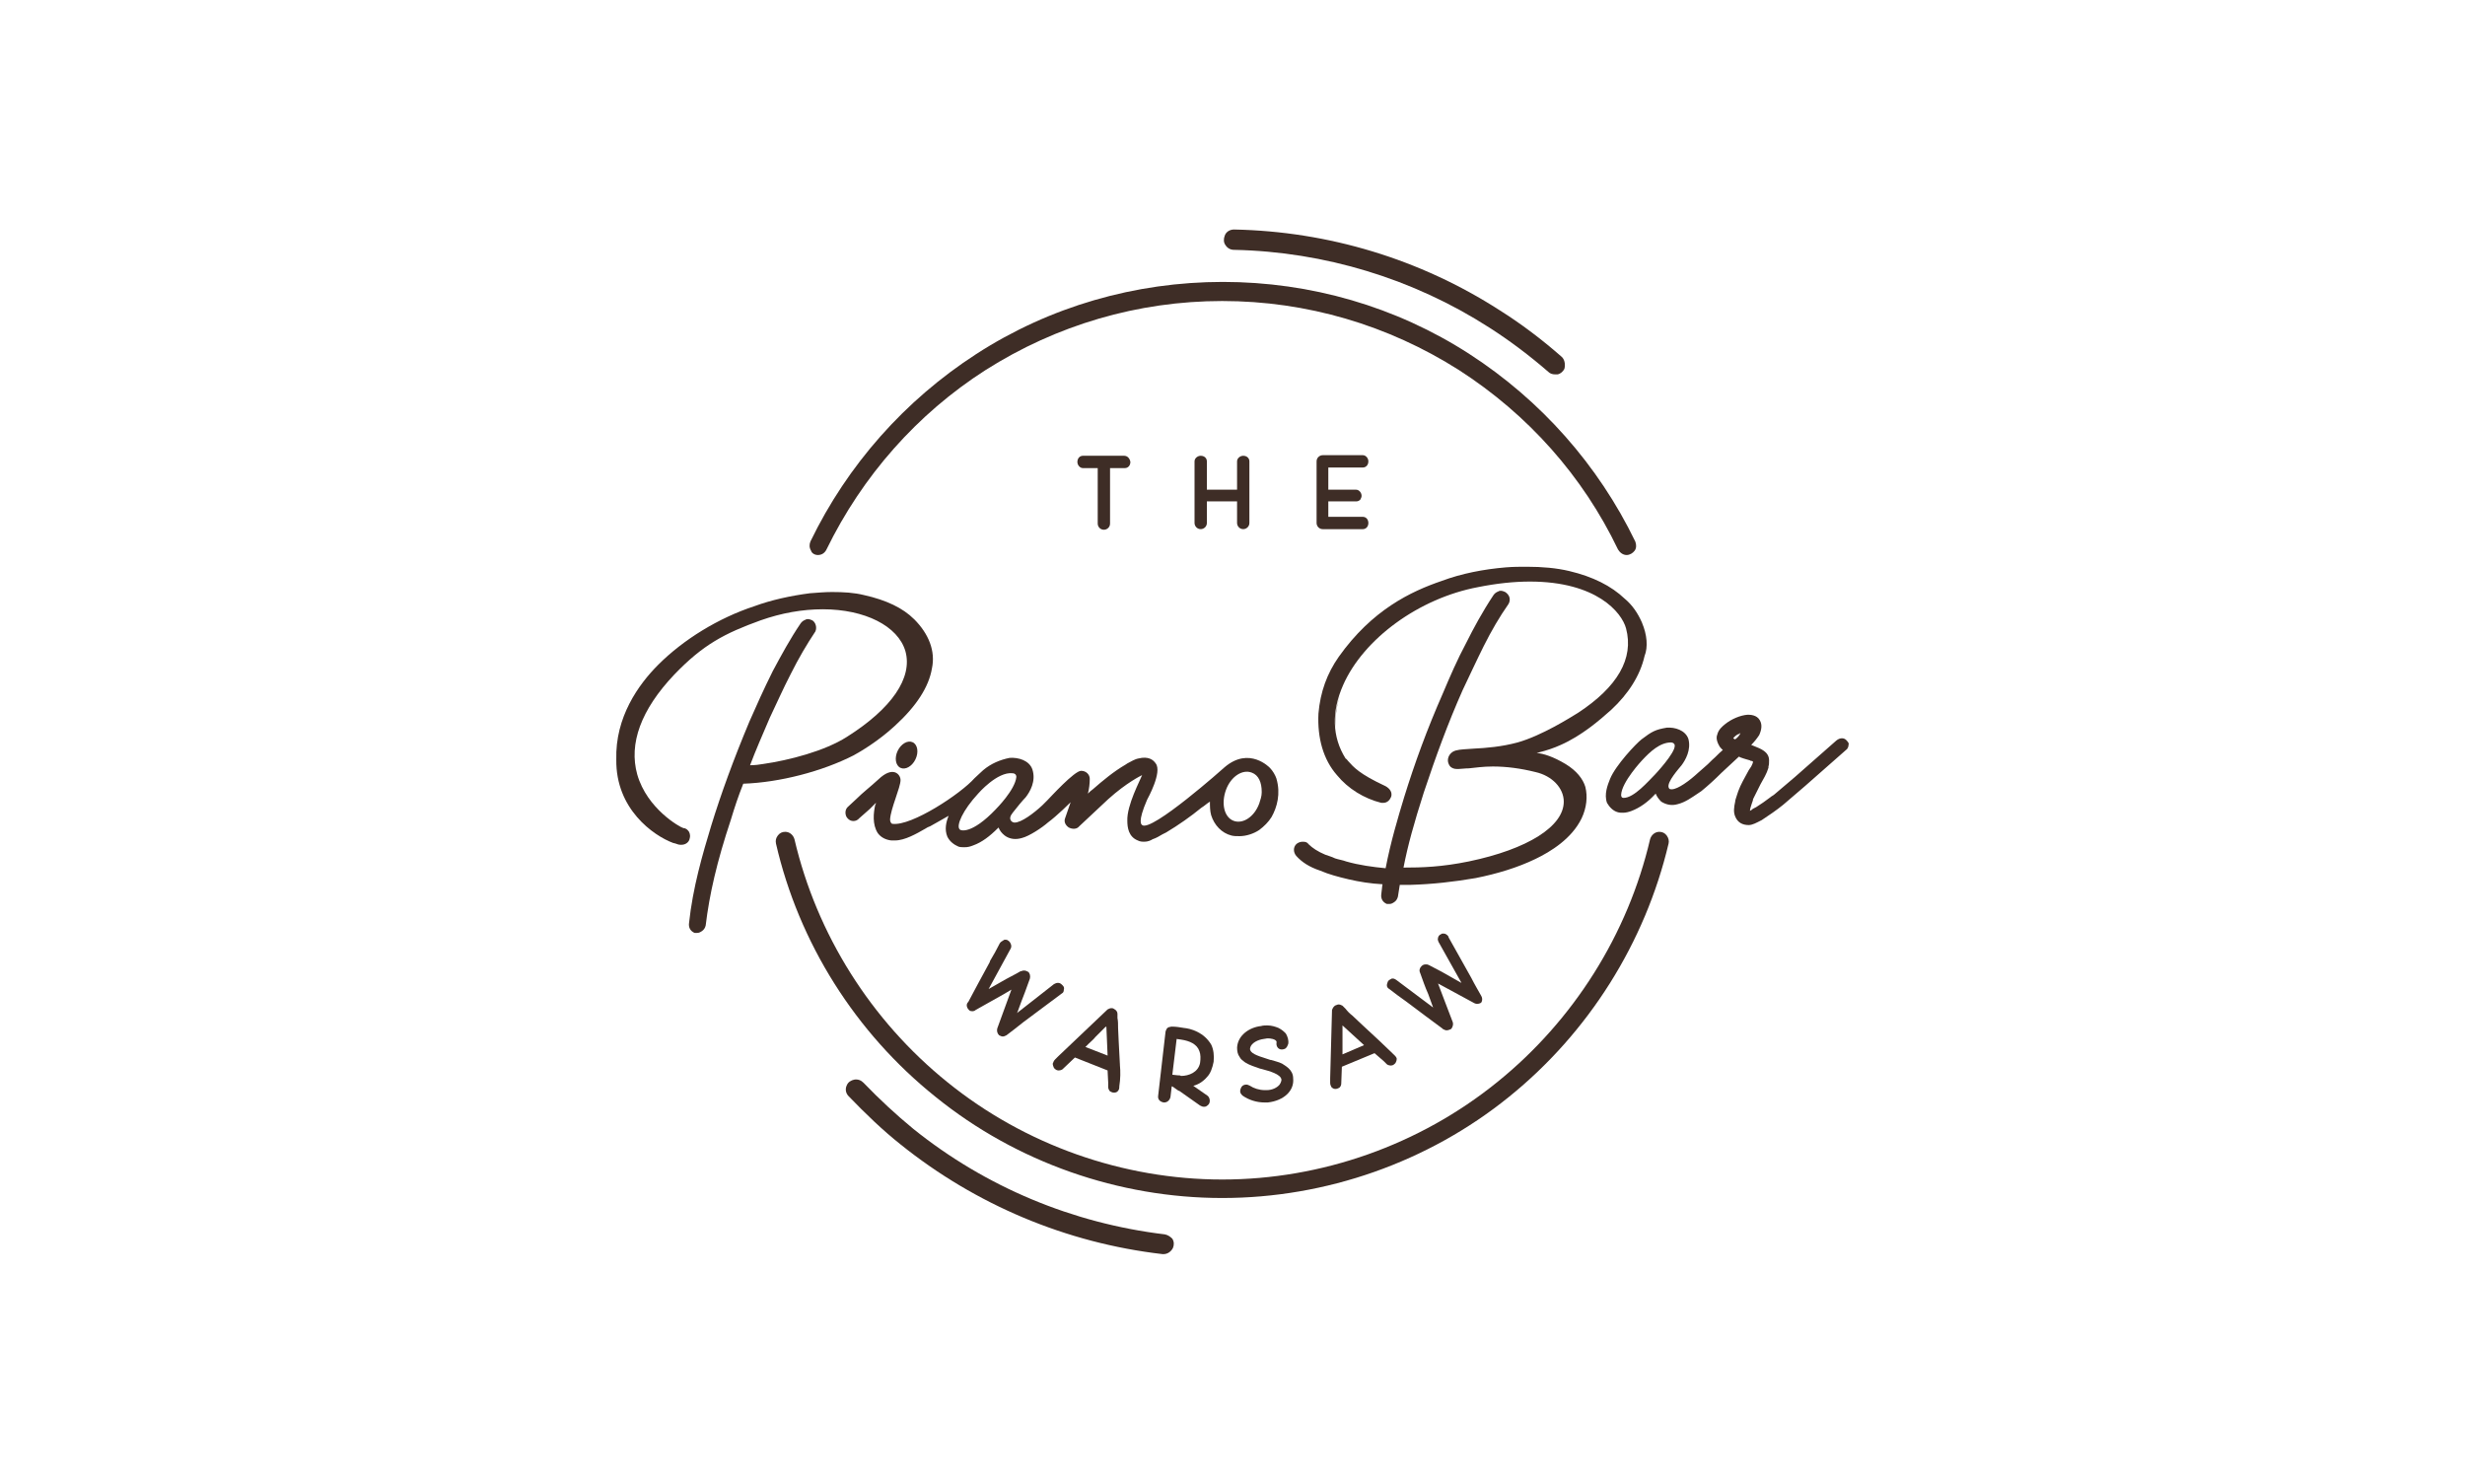 <?xml version="1.0" encoding="UTF-8"?>
<svg id="Layer_1" data-name="Layer 1" xmlns="http://www.w3.org/2000/svg" xmlns:xlink="http://www.w3.org/1999/xlink" viewBox="0 0 1080 650">
  <defs>
    <style>
      .cls-1 {
        fill: none;
      }

      .cls-2 {
        fill: #3e2d26;
      }

      .cls-3 {
        clip-path: url(#clippath);
      }
    </style>
    <clipPath id="clippath">
      <rect class="cls-1" width="1080" height="650"/>
    </clipPath>
  </defs>
  <g class="cls-3">
    <g>
      <path class="cls-2" d="M465.29,435.2c.54-.27.81-.81.81-1.62.27-.81,0-1.35-.54-1.89s-1.08-1.08-1.89-1.08h-.27c-.54,0-1.08.27-1.62.54l-16.21,12.69.27-.54c1.08-2.97,2.16-5.94,3.24-8.64l2.16-5.94c.27-1.08,0-2.43-.81-2.97-.54-.27-1.08-.54-1.62-.54s-.81,0-1.35.27h-.27c-2.7,1.62-5.67,2.97-8.37,4.59l-5.67,3.24,9.72-17.83h0c.27-.54.27-1.35,0-1.89-.27-.81-.81-1.35-1.35-1.62-.27-.27-.81-.27-1.08-.27s-.54,0-.81.27c-.54.27-1.35.81-1.62,1.35-1.35,2.7-2.7,5.13-4.32,7.83v.27l-5.13,9.45c-1.35,2.7-2.97,5.4-4.32,8.1l-.27.27c-.81,1.08-.27,2.43.54,3.24.54.54,1.08.54,1.62.54s1.08-.27,1.35-.54l8.64-4.86c2.43-1.35,4.86-2.7,7.02-4.05l-6.21,17.02c-.27,1.08,0,2.16.81,2.97.54.27,1.08.54,1.62.54s1.08-.27,1.62-.54c2.16-1.62,4.59-3.51,7.29-5.67l17.02-12.69h0Z"/>
      <path class="cls-2" d="M462.86,431.42c-.27,0-.27.27-.54.27.27-.27.54-.27.54-.27Z"/>
      <path class="cls-2" d="M490.68,466.53l-.54-10.26c0-1.89-.27-4.05-.27-5.94h0v-.27c0-1.35,0-2.7-.27-4.05v-1.89c0-.81-.54-1.62-1.62-2.16-.27-.27-.81-.27-1.08-.27-.54,0-1.08.27-1.62.54l-21.61,20.53-1.35,1.35c-.54.54-.81,1.08-1.08,1.89,0,.54.27,1.35.54,1.89.54.54,1.08,1.08,1.89,1.08h.27c.54,0,1.35-.27,1.62-.54l5.4-5.13,14.31,5.67.27,5.4v1.89c0,.54.27,1.35.81,1.89.54.27,1.08.54,1.62.54h.27c.54,0,1.35-.27,1.62-.81.54-.54.54-1.35.54-1.89.54-3.51.54-6.48.27-9.45ZM475.56,458.69l1.35-1.35c1.08-1.08,2.16-1.89,2.97-2.97l4.05-4.05c.27-.27.54-.54.81-.54l.54,12.69-9.72-3.78Z"/>
      <path class="cls-2" d="M489.06,443.3c-.27-.54-.54-.81-1.08-1.08q-.27,0-.54-.27.27,0,.54.27c.54.27.81.81,1.08,1.08Z"/>
      <path class="cls-2" d="M464.75,467.61c.27,0,.54-.27.54-.27,0,.27-.27.27-.54.27Z"/>
      <path class="cls-2" d="M518.5,450.32c-1.62-.27-3.24-.54-4.86-.54h-.27c-.54,0-1.08.27-1.35.27-.81.27-1.08,1.08-1.35,1.89l-3.24,28.09c-.27,1.62.81,2.7,2.43,2.97h.27c1.35,0,2.43-1.08,2.7-2.43l.54-4.59h.27c.81.54,1.89,1.35,2.7,1.89h.27c1.62,1.08,2.97,2.16,4.59,3.24l4.59,3.24c.54.27,1.08.54,1.62.54h.27c.81,0,1.35-.54,1.89-1.08.81-1.08.54-2.97-.54-3.78l-6.21-4.32h0c2.16-.54,4.32-1.89,5.94-3.78,1.62-1.62,2.43-4.05,2.97-6.75.27-2.7,0-5.4-1.08-7.56-3.24-5.4-8.91-7.02-12.15-7.29ZM516.07,471.12l-2.43-.27,1.89-15.67,1.89.27c1.89.27,3.78.81,5.13,1.62s2.43,1.89,2.97,3.51c.54,1.35.54,3.24.27,5.13-.81,4.05-4.86,5.67-8.37,5.67-.27-.27-.81-.27-1.35-.27Z"/>
      <path class="cls-2" d="M530.66,464.91c0,.54-.27,1.35-.27,1.89,0-.54,0-1.08.27-1.89.27-1.35,0-2.43,0-3.78v3.78Z"/>
      <path class="cls-2" d="M561.72,465.99c-1.62-.81-3.24-1.08-4.86-1.62h-.27c-.54-.27-1.08-.27-1.62-.54-4.32-1.35-7.29-2.43-7.29-4.32.27-2.7,3.78-4.05,5.94-4.32.54,0,1.08-.27,1.89-.27,1.08,0,3.24.27,3.78,1.35v.54c-.27,1.62.81,2.97,2.16,2.97h.27c.54,0,1.35-.27,1.62-.54.54-.54.81-1.08,1.08-1.89.27-1.62-.27-3.24-1.08-4.59-.81-.81-1.62-1.62-3.24-2.43-1.35-.54-2.97-1.08-4.86-1.08-.81,0-1.89,0-2.7.27-5.13.54-10.26,4.05-10.53,9.45,0,1.62.27,2.97,1.08,4.05.54,1.08,1.35,1.62,2.43,2.43,2.16,1.35,4.32,1.89,6.48,2.7l1.08.27c2.97.81,8.1,2.16,8.37,4.59,0,.54-.27,1.35-.81,2.16-1.08,1.35-3.24,2.43-5.67,2.43h-.81c-2.43,0-4.86-.81-6.48-1.89-.54-.27-1.08-.54-1.62-.54-.81,0-1.62.27-2.16,1.08-.27.54-.54,1.08-.54,1.89s.54,1.35,1.08,1.89c2.7,1.89,6.21,2.97,9.45,2.97h1.62c7.02-.81,11.61-5.13,11.07-10.53,0-4.05-3.78-5.67-4.86-6.48Z"/>
      <path class="cls-2" d="M611.14,462.48c-2.16-2.16-4.59-4.32-6.48-6.21l-7.56-7.02c-1.35-1.35-2.97-2.7-4.59-4.32h0c-1.08-.81-2.16-1.89-2.97-2.97l-1.35-1.35c-.54-.27-1.08-.54-1.62-.54-.27,0-.54,0-1.08.27-1.08.27-1.62,1.35-1.89,2.16l-.81,29.98v1.89c0,.81.27,1.35.54,1.89.54.54,1.08.81,1.62.81h.27c.54,0,1.08-.27,1.62-.54.54-.54.81-1.08.81-1.89l.27-7.29,14.31-5.94,4.05,3.51,1.35,1.35c.27.27,1.08.54,1.62.54h.27c.81,0,1.35-.54,1.89-1.08.27-.54.54-1.08.54-1.89,0-.27-.27-.81-.81-1.35ZM588.19,461.94v-12.69l9.45,8.64-9.45,4.05Z"/>
      <path class="cls-2" d="M609.52,466.53h-.27.27c.54,0,1.08-.27,1.35-.81-.27.27-.81.81-1.35.81Z"/>
      <path class="cls-2" d="M610.87,463.29c.27.27.54.54.54,1.08,0-.27-.27-.81-.54-1.08Z"/>
      <path class="cls-2" d="M648.96,436.28c-1.35-2.43-2.97-5.13-4.32-7.83l-9.99-17.83v-.27c-.54-.81-1.35-1.35-2.16-1.35-.54,0-.81,0-1.08.27-.81.27-1.35,1.08-1.35,1.62-.27.54,0,1.35.27,1.89l9.99,17.83-.54-.27c-2.7-1.62-5.4-2.97-8.1-4.59l-5.67-2.97c-.54-.27-.81-.27-1.35-.27-.81,0-1.35.27-1.89.81-.81.81-1.08,1.89-.54,2.97,1.08,2.97,2.16,6.21,3.51,9.18l2.16,5.94-16.21-12.15h0c-.54-.27-.81-.54-1.35-.54h-.54c-.54.27-1.08.54-1.62,1.08-.27.54-.54,1.35-.54,1.89,0,.81.54,1.35,1.08,1.62,2.43,1.89,4.59,3.51,7.29,5.4h0l8.64,6.48c2.43,1.89,4.86,3.51,7.29,5.4l.27.27c.54.27,1.08.54,1.62.54s1.35-.27,1.89-.54c.81-.81,1.08-2.16.81-2.97l-3.51-9.18c-1.08-2.7-1.89-5.13-2.97-7.83l15.94,8.64c.54.27.81.27,1.35.27s1.35-.27,1.62-.54c.27-.27.81-1.62,0-2.97Z"/>
      <path class="cls-2" d="M646.25,439.52q-.27,0-.54-.27.27.27.54.27Z"/>
      <path class="cls-2" d="M633.83,410.89c0-.27-.27-.27-.54-.54.27.27.54.27.54.54Z"/>
      <path class="cls-2" d="M633.29,410.35c-.27,0-.27-.27-.54-.27.27,0,.54.27.54.27Z"/>
      <path class="cls-2" d="M631.94,410.08c-.27,0-.54,0-.54.27.27-.27.54-.27.54-.27Z"/>
      <path class="cls-2" d="M624.65,423.85q.27,0,.54.27c0-.27-.27-.27-.54-.27Z"/>
      <path class="cls-2" d="M492.57,199.68h-18.1c-1.35,0-2.43,1.08-2.43,2.7,0,1.35,1.08,2.7,2.43,2.7h6.48v24.31c0,1.35,1.08,2.7,2.7,2.7,1.35,0,2.7-1.08,2.7-2.7v-24.31h6.48c1.35,0,2.43-1.08,2.43-2.7-.27-1.62-1.35-2.7-2.7-2.7Z"/>
      <path class="cls-2" d="M544.7,199.68c-1.35,0-2.7,1.08-2.7,2.43v12.42h-13.23v-12.42c0-1.35-1.08-2.43-2.7-2.43-1.35,0-2.7,1.08-2.7,2.43v27.01c0,1.35,1.08,2.7,2.7,2.7,1.35,0,2.7-1.08,2.7-2.7v-9.45h13.23v9.45c0,1.35,1.08,2.7,2.7,2.7,1.35,0,2.7-1.08,2.7-2.7v-27.01c0-1.35-1.08-2.43-2.7-2.43Z"/>
      <path class="cls-2" d="M597.1,226.42h-15.12v-6.75h12.15c.81,0,1.35-.27,1.89-.81.27-.54.54-1.08.54-1.62,0-1.35-1.08-2.7-2.43-2.7h-12.15v-9.72h15.12c1.35,0,2.43-1.08,2.43-2.7,0-1.35-1.08-2.7-2.43-2.7h-17.56c-1.35,0-2.7,1.08-2.7,2.7v27.01c0,1.35,1.08,2.7,2.7,2.7h17.56c1.35,0,2.43-1.08,2.43-2.7s-1.08-2.7-2.43-2.7Z"/>
      <path class="cls-2" d="M596.02,217.23c0,.54-.27.81-.54,1.35.27-.54.54-.81.54-1.35,0-.27,0-.54-.27-.81.27.27.27.54.27.81Z"/>
      <path class="cls-2" d="M577.38,229.39q0,.27.27.54s0-.27-.27-.54Z"/>
      <path class="cls-2" d="M358.34,243.16c1.62,0,2.97-.81,3.78-2.43,15.67-32.14,39.7-59.42,69.68-78.6,31.06-19.72,66.71-30.25,103.71-30.25s72.65,10.53,103.71,30.25c30.25,19.45,54.29,46.46,69.68,78.6.81,1.35,2.16,2.43,3.78,2.43,1.35,0,2.7-.81,3.51-1.89.81-1.08.81-2.7.27-4.05-16.21-33.49-41.32-61.85-72.65-82.11-32.14-20.8-69.68-31.6-108.04-31.6s-75.89,10.8-108.04,31.6c-31.33,20.26-56.45,48.62-72.65,82.11-.54,1.35-.54,2.7.27,4.05.27,1.08,1.62,1.89,2.97,1.89Z"/>
      <path class="cls-2" d="M730.25,366.05h0c-.81-1.08-1.89-1.62-3.24-1.62-1.89,0-3.51,1.35-4.05,3.24-9.72,41.59-33.49,79.41-66.98,106.42-34.03,27.55-76.98,42.67-120.46,42.67s-86.43-15.12-120.46-42.67c-33.49-27.01-57.26-64.82-66.98-106.42-.54-1.89-2.16-3.24-4.05-3.24-1.35,0-2.43.54-3.24,1.62-.81,1.08-1.08,2.16-.81,3.51,9.99,43.48,34.84,82.92,69.95,111.01,35.38,28.63,80.22,44.29,125.59,44.29s90.21-15.67,125.59-44.29c34.84-28.09,59.69-67.52,69.95-111.01.27-1.08,0-2.43-.81-3.51Z"/>
      <g>
        <path class="cls-2" d="M684.07,156.19c-8.64-7.56-17.56-14.31-27.01-20.26-34.84-22.42-75.08-34.57-116.41-35.38-1.89,0-3.51,1.08-4.05,2.7-.54,1.35-.54,2.97.27,4.05.81,1.35,2.16,2.16,3.78,2.16,39.7.81,78.6,12.69,111.82,34.03,8.91,5.67,17.83,12.42,25.93,19.45.81.81,1.89,1.08,2.97,1.08h1.08c1.35-.27,2.43-1.35,2.97-2.43.54-2.16,0-4.32-1.35-5.4Z"/>
        <path class="cls-2" d="M510.4,540.8c-40.51-4.86-78.6-20.8-110.2-46.19-7.56-6.21-14.85-12.96-21.88-20.26-1.08-1.08-2.43-1.62-4.05-1.35-1.35.27-2.7,1.08-3.24,2.43-.81,1.62-.54,3.51.81,4.86,7.29,7.56,14.85,14.85,22.69,21.07,32.95,26.47,72.65,43.21,114.79,48.08h.54c1.62,0,3.24-1.08,4.05-2.7.54-1.35.54-2.7-.27-4.05-.81-.81-1.89-1.62-3.24-1.89Z"/>
      </g>
      <path class="cls-2" d="M400.47,271.25c-4.86-4.86-12.15-8.37-21.88-10.53-4.32-1.08-8.91-1.35-14.04-1.35-2.97,0-6.21.27-9.72.54-8.37,1.08-17.02,2.97-24.31,5.67-15.67,5.13-31.06,14.58-42.13,25.66-8.64,8.64-18.91,22.96-18.37,41.59-.27,21.61,16.21,33.22,24.85,36.46h0c.27,0,.81.27,1.08.27.81.27,1.35.54,2.16.54h.54c1.62,0,3.24-1.08,3.51-2.7.27-.81.27-1.89-.27-2.97-.54-.81-1.35-1.62-2.43-1.62-1.35-.27-15.94-8.37-20.26-23.5-3.78-13.5,1.62-28.36,16.21-43.75,12.69-13.23,22.15-18.1,37.81-23.77,9.18-3.24,18.37-4.86,27.28-4.86,18.37,0,32.95,7.29,36.19,18.37,3.24,11.61-5.94,25.12-25.66,37.54-9.72,6.21-25.39,10.26-36.73,11.88-1.62.27-3.51.54-5.67.54,2.43-6.48,5.4-13.23,8.64-20.8,2.97-6.21,5.94-12.96,9.18-19.18,3.51-7.02,7.02-12.96,10.8-18.64h0c.81-1.89,0-4.05-1.35-4.86-.54-.27-1.35-.54-1.89-.54-.27,0-.81,0-1.08.27-.81.27-1.62.81-2.16,1.62-4.59,6.75-8.37,13.77-12.15,20.8-4.05,8.1-7.29,15.4-10.26,22.15-7.02,16.75-12.42,31.6-16.75,45.65-3.78,12.42-8.1,27.28-9.72,42.67-.27,1.89.54,3.51,2.43,4.32h1.08c.81,0,1.35-.27,2.16-.81s1.35-1.35,1.62-2.43c1.62-13.5,4.86-27.82,11.07-46.46,1.62-5.4,3.24-10.26,5.4-15.67,15.94-.54,34.57-5.4,48.35-12.42,2.97-1.62,10.8-6.21,18.1-12.96,9.45-8.64,14.85-17.02,16.21-25.12,1.62-7.56-1.35-15.12-7.83-21.61Z"/>
      <path class="cls-2" d="M719.45,272.87c-1.89-4.32-4.32-7.83-7.56-10.53-5.94-5.67-14.04-9.72-24.31-12.15-5.67-1.35-11.88-1.89-18.64-1.89-2.97,0-5.94,0-9.18.27-9.72.81-19.45,2.7-28.09,5.94-13.5,4.59-30.52,12.69-45.1,33.22-5.13,7.29-8.1,15.4-8.91,24.85-.54,10.8,2.16,20.26,8.1,27.01,4.86,5.94,11.88,10.26,19.45,12.15h.81c1.89,0,2.97-1.35,3.51-2.7.54-1.89-.54-3.51-2.43-4.59-11.61-5.4-14.04-8.37-16.48-11.07-.27-.27-.54-.81-1.08-1.08-5.94-9.45-6.21-20.53-1.08-32.14,8.91-20.26,33.22-38.08,59.15-42.94,8.1-1.62,15.67-2.43,22.69-2.43,29.17,0,40.24,13.5,42.13,20.53,3.51,13.23-3.78,25.66-21.07,37-3.51,2.16-15.94,9.99-26.47,12.96-7.02,1.89-13.77,2.43-19.18,2.7-3.24.27-5.94.27-7.83.81-2.16.54-3.51,2.43-3.51,4.32h0c0,.81.27,1.62.81,2.43.81,1.08,2.16,1.35,2.97,1.35h1.08c1.08,0,2.43-.27,4.32-.27,2.7-.27,6.21-.81,10.53-.81,5.94,0,12.15.81,18.64,2.43,7.29,1.62,12.42,7.02,12.42,12.96,0,10.8-15.67,20.8-41.59,26.2-11.88,2.43-20.53,2.7-28.63,2.7,1.89-9.72,4.59-19.45,8.91-32.95,5.13-15.4,10.53-30.25,17.02-44.83,2.97-6.21,5.94-12.69,9.18-19.18,3.51-7.02,7.02-12.96,10.8-18.37.54-.81.81-1.89.54-2.97s-1.08-1.89-1.89-2.43c-.54-.27-1.35-.54-1.89-.54-.27,0-.81,0-1.08.27-.81.27-1.62.81-2.16,1.62-4.86,7.29-8.91,14.85-11.88,20.8-4.05,7.56-7.29,15.12-10.26,22.15-7.02,15.94-12.42,30.79-17.02,45.65-2.7,8.91-5.94,19.72-8.1,31.06-5.67-.54-11.61-1.35-17.29-2.97-1.35-.54-3.24-.81-4.86-1.35-1.62-.81-2.97-1.08-4.32-1.62-3.24-1.35-5.67-2.97-7.29-4.59-.54-.81-1.35-1.08-2.43-1.08h-.27c-1.08,0-2.16.54-2.7,1.08-1.35,1.35-1.35,3.51,0,5.13,2.43,2.7,5.67,4.86,10.53,6.48,3.78,1.62,7.83,2.7,12.42,3.78,4.59,1.08,9.72,1.89,14.85,2.16-.27,1.35-.27,2.7-.54,4.32-.27,1.89.54,3.51,2.43,4.32h1.08c.81,0,1.35-.27,2.16-.81.81-.54,1.35-1.35,1.62-2.43.27-1.62.54-3.51.81-5.13h4.59c9.72-.27,19.18-1.35,28.63-2.97,9.45-1.89,18.37-4.59,26.2-8.37,6.75-3.24,15.94-8.91,20.26-17.83,2.16-4.59,2.7-9.45,1.62-13.77-1.08-3.51-3.78-7.02-8.64-9.99-5.4-3.24-9.72-4.59-12.69-4.86.27,0,.81-.27,1.08-.27,3.24-.81,6.48-1.89,9.45-3.24,9.18-4.05,17.02-10.8,22.15-15.4,7.56-7.02,12.69-15.12,14.58-23.5,1.62-4.05,1.08-9.45-1.08-14.58Z"/>
      <path class="cls-2" d="M708.91,267.47s-.27-.27,0,0c-.27-.27,0,0,0,0Z"/>
      <path class="cls-2" d="M711.35,270.71s0-.27-.27-.27q.27,0,.27.27Z"/>
      <path class="cls-2" d="M710.81,269.63l-.27-.27s0,0,.27.27Z"/>
      <path class="cls-2" d="M709.73,268.55l-.27-.27c.27,0,.27.27.27.27Z"/>
      <path class="cls-2" d="M585.21,319.06c-.27-4.86.27-9.72,1.89-14.58-1.62,4.59-2.43,9.72-1.89,14.58Z"/>
      <path class="cls-2" d="M700,260.99c.27,0,.27.27.54.27,0-.27-.27-.27-.54-.27Z"/>
      <path class="cls-2" d="M701.89,261.8c0,.27.27.27,0,0,.27.27,0,.27,0,0Z"/>
      <path class="cls-2" d="M703.51,262.88l.27.27-.27-.27Z"/>
      <path class="cls-2" d="M704.86,263.96c.27,0,.27.27.54.27-.27,0-.27-.27-.54-.27Z"/>
      <path class="cls-2" d="M706.21,264.77l.27.27s-.27,0-.27-.27Z"/>
      <path class="cls-2" d="M712.97,273.68s0,.27.27.27c0-.27-.27-.27-.27-.27Z"/>
      <path class="cls-2" d="M711.89,271.52c.27,0,.27.27,0,0,.27.27.27,0,0,0Z"/>
      <path class="cls-2" d="M712.43,272.6s0,.27.27.27c0,0,0-.27-.27-.27Z"/>
      <path class="cls-2" d="M579.27,375.24c-.81-.27-1.35-.81-2.16-1.08.54.27,1.35.54,2.16,1.08Z"/>
      <path class="cls-2" d="M575.22,372.81c-.54-.54-1.08-.81-1.35-1.35.54.27.81.81,1.35,1.35Z"/>
      <path class="cls-2" d="M570.63,370.65s-.27,0-.27.27c0-.27.27-.27.27-.27Z"/>
      <path class="cls-2" d="M570.09,370.92c-.27,0-.27.27-.54.27.27,0,.54-.27.54-.27Z"/>
      <path class="cls-2" d="M609.79,396.57h-.54.54c.27,0,.54,0,.81-.27-.27.27-.54.27-.81.27Z"/>
      <path class="cls-2" d="M809.12,324.46c-1.08-1.35-2.97-1.35-4.59,0l-18.1,15.94-8.91,7.56c-.54.54-1.35.81-1.89,1.35-2.16,1.62-4.05,2.97-6.21,4.32l-1.08.54c-.54.27-.81.54-1.08.81h0s-.27,0-.54.27c0-1.08.54-2.16.81-3.24.27-.81.54-1.35.54-1.89,1.08-2.16,2.16-4.32,3.24-6.48,1.35-2.43,2.7-4.59,3.51-7.29v-.54c.27-.81.27-1.62.27-2.7,0-3.78-3.78-5.13-6.48-6.21-.54-.27-.81-.27-1.35-.54h0c1.35-1.35,2.43-2.7,3.51-4.32,1.08-2.43,1.35-4.59.27-6.48-1.35-2.43-4.32-2.43-5.4-2.43-3.24.27-7.02,1.89-9.72,4.05-1.35,1.08-2.97,2.43-3.51,4.59-.81,1.89.27,4.05,1.08,5.4.54.54.81,1.08,1.35,1.35q-.27.27-.54.54c-1.35,1.08-2.43,2.43-4.05,3.78-1.35,1.35-2.7,2.7-4.05,3.78l-2.16,1.89c-3.78,3.51-8.91,7.29-11.61,7.29-1.08,0-1.08-.27-1.35-.81-.81-2.43,4.59-8.37,5.67-9.72,1.62-2.16,4.32-6.75,2.97-11.61-1.35-3.78-5.94-5.13-9.45-4.86-4.86.81-6.48,1.62-11.07,5.13-2.43,1.89-11.34,11.34-13.77,17.29-1.08,2.7-2.7,6.75-1.35,10.53,1.08,1.89,2.7,3.51,4.59,4.05.81.27,1.62.27,2.43.27,1.08,0,2.43-.27,3.78-.81,3.51-1.35,7.02-3.78,10.26-7.29l.27-.27c.54,1.35,1.35,2.43,2.43,3.51,2.16,1.35,4.59,1.89,7.29,1.08,3.24-.81,6.21-2.97,8.64-4.59.54-.27,1.08-.81,1.62-1.08,2.97-2.43,5.94-5.13,8.91-8.1l7.56-7.02q.27,0,.54.27c2.16.81,3.51,1.08,4.32,1.35.27.27.54.27.81.27s.27.27.54.27c0,.54-.54,1.62-.81,2.16l-1.08,1.62c-1.89,3.51-3.51,6.21-4.59,9.18-.27.54-.27,1.08-.54,1.62-.27,1.08-.81,2.16-.81,2.97-.54,2.43-.81,4.59,0,6.48,1.08,2.7,3.24,3.78,5.94,3.78,1.62,0,3.51-1.08,5.13-1.89l.54-.27c3.24-2.16,6.48-4.32,9.45-6.75l9.45-8.1,18.1-15.94c.81-.54,1.08-1.62,1.08-2.43.27-.27-.27-1.08-.81-1.62ZM760.23,323.92c-.27,0-.27-.27-.54-.27,0,0-.27,0-.27-.27.27-.27.54-.81,1.89-1.62.27,0,.81-.27,1.08-.54,0,0,.27,0,.27-.27-.54,1.35-1.35,2.16-2.43,2.97ZM725.12,339.31c-2.97,2.97-9.18,10.26-13.77,10.26-.81,0-1.08-.54-1.08-1.35.27-5.67,9.18-15.12,9.18-15.12,3.51-3.78,7.83-7.83,12.69-7.83.81,0,1.62.54,1.62,1.35.27,3.24-8.64,12.69-8.64,12.69Z"/>
      <g>
        <ellipse class="cls-2" cx="397.2" cy="330.78" rx="6.21" ry="4.32" transform="translate(-73.29 544.85) rotate(-64.25)"/>
        <path class="cls-2" d="M559.29,341.21c-.54-1.62-1.62-3.51-2.97-4.86,0,0-8.91-9.45-19.72-.27-.27.27-32.14,28.63-36.19,25.39-.27-.27-2.16-1.08,2.16-11.07.27-.54,6.75-12.15,3.78-15.94-1.08-1.62-3.24-3.24-7.56-2.16-1.62.27-3.24,1.35-4.86,2.16l-.81.54c-5.13,2.97-9.99,7.02-14.31,10.8-.81.54-1.35,1.08-2.16,1.89.54-2.16.81-4.32.81-6.48,0-1.89-1.62-3.51-3.78-3.51-2.97,0-13.5,11.61-14.85,12.96l-2.16,2.16c-3.78,3.51-9.18,7.56-12.15,7.56-1.08,0-3.24-1.35-.81-4.32,1.89-2.43,4.32-5.4,5.67-6.75,1.89-2.43,4.59-7.02,2.97-12.15-1.35-4.05-6.21-5.4-9.99-5.13-4.05.81-8.1,2.43-11.61,5.4-1.08,1.08-2.43,2.16-3.78,3.51-5.94,6.75-27.55,21.07-35.92,19.99-.54,0-1.08-.81-1.08-1.89.27-4.86,4.59-14.04,4.59-17.29,0-2.43-3.24-6.48-9.72-.27-3.51,3.24-6.75,5.67-9.72,8.64l-3.78,3.51c-1.35,1.35-1.08,3.78,0,4.86,1.35,1.62,3.78,1.62,5.13,0,1.62-1.35,2.97-2.7,4.59-4.05.81-.81,1.89-1.89,2.7-2.7,0,.27,0,.54-.27.81-.81,3.51-1.35,8.64,1.08,12.42,1.35,1.89,3.51,2.97,5.94,3.24h1.62c4.32,0,9.45-2.97,13.23-5.13.81-.54,1.35-.81,2.16-1.08,2.97-1.62,5.67-3.24,8.1-4.59-1.08,2.7-1.89,5.94-.54,9.18,1.08,2.16,2.97,3.51,4.86,4.32.81.27,1.62.27,2.7.27,1.35,0,2.43-.27,3.78-.81,3.78-1.35,7.29-4.05,10.8-7.56l.27-.27c.54,1.35,1.35,2.43,2.7,3.51,2.16,1.62,4.86,1.89,7.56,1.08,3.24-.81,8.91-4.59,11.34-6.75,4.05-2.97,9.99-8.91,9.99-8.91l-2.43,7.02c-.54,1.35,0,2.97,1.62,4.05,1.62.81,3.51.81,4.59-.54l12.69-11.88c8.1-7.29,14.31-10.26,14.85-10.53-.81,2.16-6.75,13.23-6.48,19.99,0,2.97.54,7.02,4.59,8.64,1.08.54,1.89.54,2.97.54,1.35,0,2.7-.54,3.51-1.08,1.62-.54,2.97-1.35,4.32-2.16.54-.27,1.08-.54,1.62-.81,5.4-3.24,10.8-7.02,15.4-10.8,1.35-.81,2.43-1.89,3.78-2.7,0,1.89,0,4.05.54,5.94,1.35,4.32,4.59,7.83,8.91,8.91,1.08.27,2.16.27,3.51.27,2.97,0,6.21-1.08,8.64-2.7,2.16-1.62,4.05-3.51,5.4-5.67,2.43-4.32,4.05-10.26,2.16-16.75ZM436.4,354.44c-10.8,11.34-15.67,9.45-15.94,8.91-1.62-1.62,1.35-8.37,8.1-15.67,0,0,8.37-9.72,15.12-8.91.81,0,1.62.54,1.62,1.62-.54,5.67-8.91,14.04-8.91,14.04ZM552.8,347.15h0c0,1.62-.54,3.24-1.08,4.86-2.16,5.94-7.29,9.18-11.34,7.56-4.05-1.62-5.4-7.56-3.24-13.5s7.29-9.18,11.34-7.56c2.97,1.08,4.32,4.32,4.32,8.37v.27Z"/>
      </g>
    </g>
  </g>
</svg>